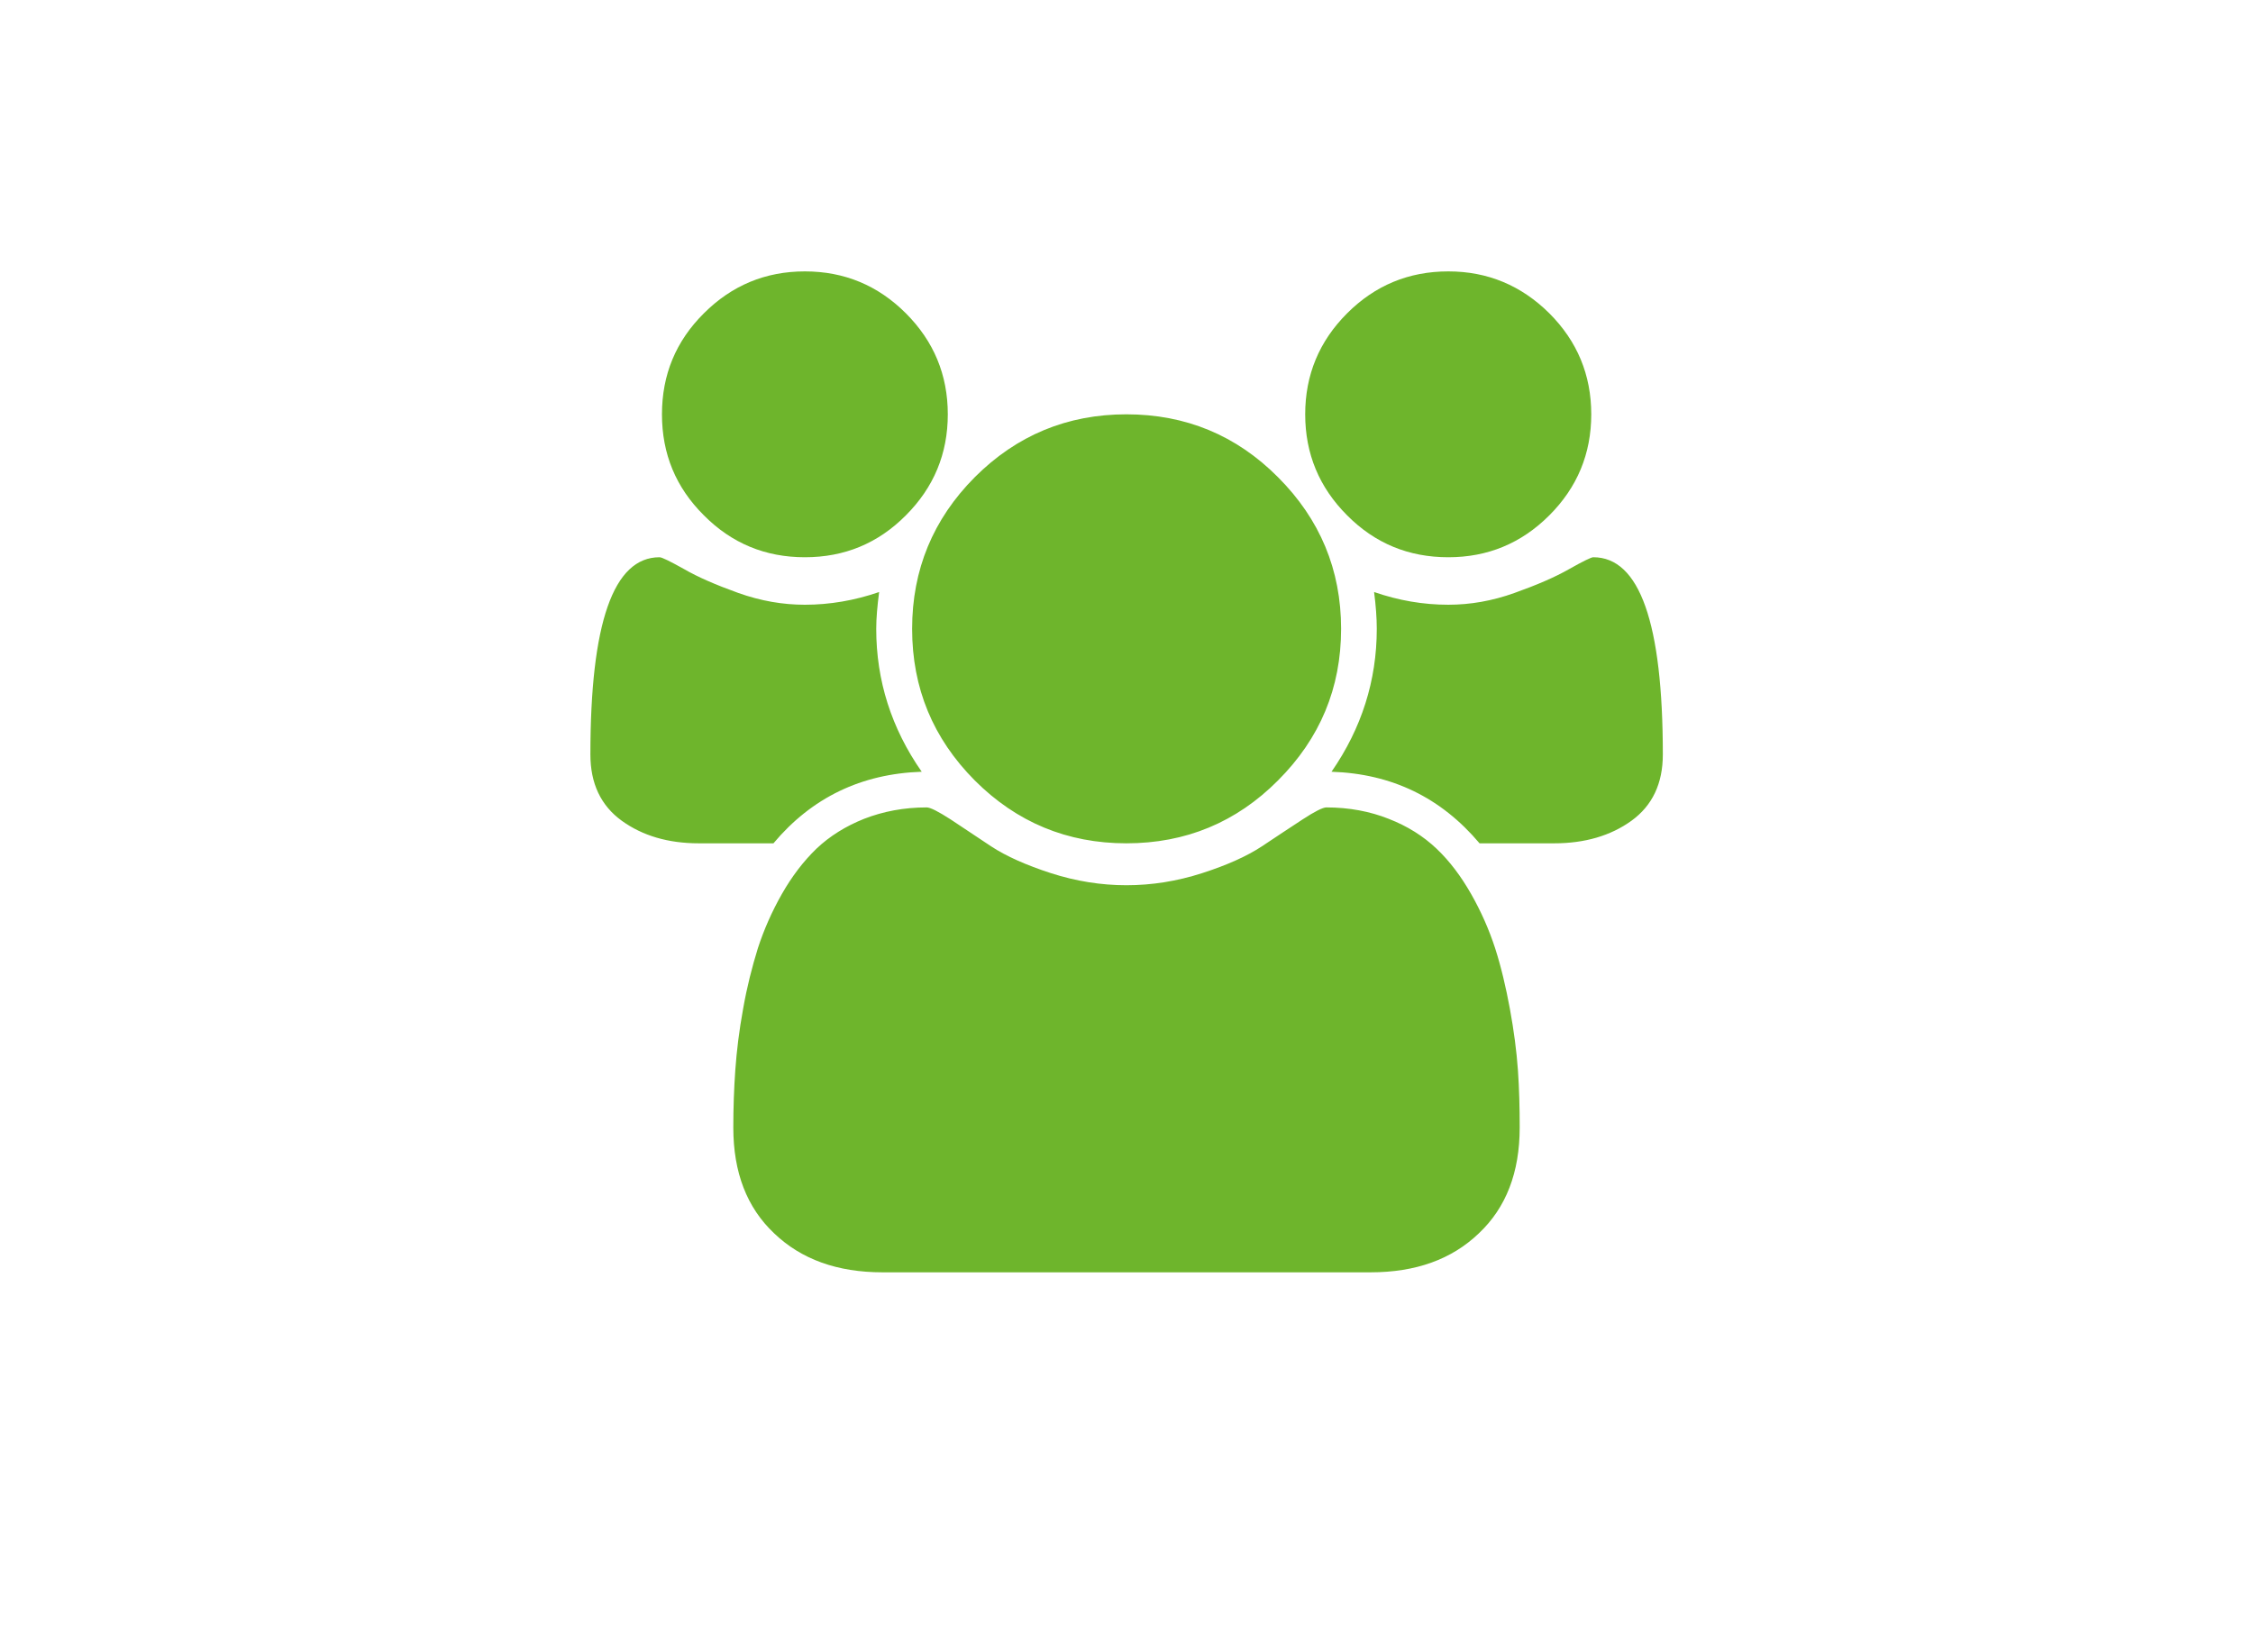 <?xml version="1.0" encoding="UTF-8"?>
<!DOCTYPE svg PUBLIC "-//W3C//DTD SVG 1.1//EN" "http://www.w3.org/Graphics/SVG/1.1/DTD/svg11.dtd">
<!-- Creator: CorelDRAW X7 -->
<svg xmlns="http://www.w3.org/2000/svg" xml:space="preserve" width="101.05mm" height="74.073mm" version="1.1" style="shape-rendering:geometricPrecision; text-rendering:geometricPrecision; image-rendering:optimizeQuality; fill-rule:evenodd; clip-rule:evenodd"
viewBox="0 0 10105 7407"
 xmlns:xlink="http://www.w3.org/1999/xlink">
 <defs>
  <style type="text/css">
   <![CDATA[
    .fil0 {fill:none}
    .fil1 {fill:#6EB52C;fill-rule:nonzero}
   ]]>
  </style>
 </defs>
 <g id="Ebene_x0020_1">
  <rect class="fil0" width="10105" height="7407"/>
  <path class="fil1" d="M4134 3461c-271,9 -493,116 -665,321l-335 0c-137,0 -252,-34 -345,-101 -94,-68 -141,-167 -141,-297 0,-590 103,-885 310,-885 11,0 47,18 110,53 62,36 143,71 243,107 101,36 200,53 299,53 111,0 223,-19 333,-57 -8,62 -13,117 -13,165 0,232 68,446 204,641zm2682 1596c0,201 -61,359 -183,474 -122,117 -283,175 -486,175l-2189 0c-202,0 -364,-58 -486,-175 -122,-115 -183,-273 -183,-474 0,-88 3,-175 9,-259 6,-84 17,-176 35,-274 17,-97 40,-187 66,-271 27,-83 63,-165 108,-244 45,-79 97,-147 155,-203 59,-56 131,-101 214,-134 85,-33 178,-51 280,-51 17,0 52,18 108,54 54,36 116,77 182,121 67,44 157,84 268,120 112,36 225,54 338,54 114,0 227,-18 339,-54 112,-36 201,-76 268,-120 67,-44 127,-85 183,-121 55,-36 91,-54 107,-54 102,0 196,18 279,51 85,33 156,78 215,134 59,56 110,124 155,203 45,79 81,161 108,244 27,84 48,174 66,271 18,98 30,190 36,274 6,84 8,171 8,259zm-2753 -3652c125,125 188,276 188,453 0,177 -63,328 -188,453 -125,126 -276,188 -453,188 -177,0 -328,-62 -453,-188 -126,-125 -188,-276 -188,-453 0,-177 62,-328 188,-453 125,-125 276,-188 453,-188 177,0 328,63 453,188zm1669 735c188,188 283,415 283,680 0,266 -95,492 -283,680 -187,188 -414,282 -680,282 -265,0 -492,-94 -680,-282 -187,-188 -281,-414 -281,-680 0,-265 94,-492 281,-680 188,-188 415,-282 680,-282 266,0 493,94 680,282zm1726 1244c0,130 -47,229 -141,297 -93,67 -209,101 -346,101l-335 0c-173,-205 -393,-312 -664,-321 135,-195 203,-409 203,-641 0,-48 -4,-103 -12,-165 110,38 220,57 333,57 98,0 197,-17 297,-53 101,-36 182,-71 245,-107 62,-35 99,-53 108,-53 208,0 312,295 312,885zm-509 -1979c125,125 188,276 188,453 0,177 -63,328 -188,453 -126,126 -277,188 -453,188 -178,0 -329,-62 -454,-188 -125,-125 -188,-276 -188,-453 0,-177 63,-328 188,-453 125,-125 276,-188 454,-188 176,0 327,63 453,188z"/>
 </g>
</svg>

